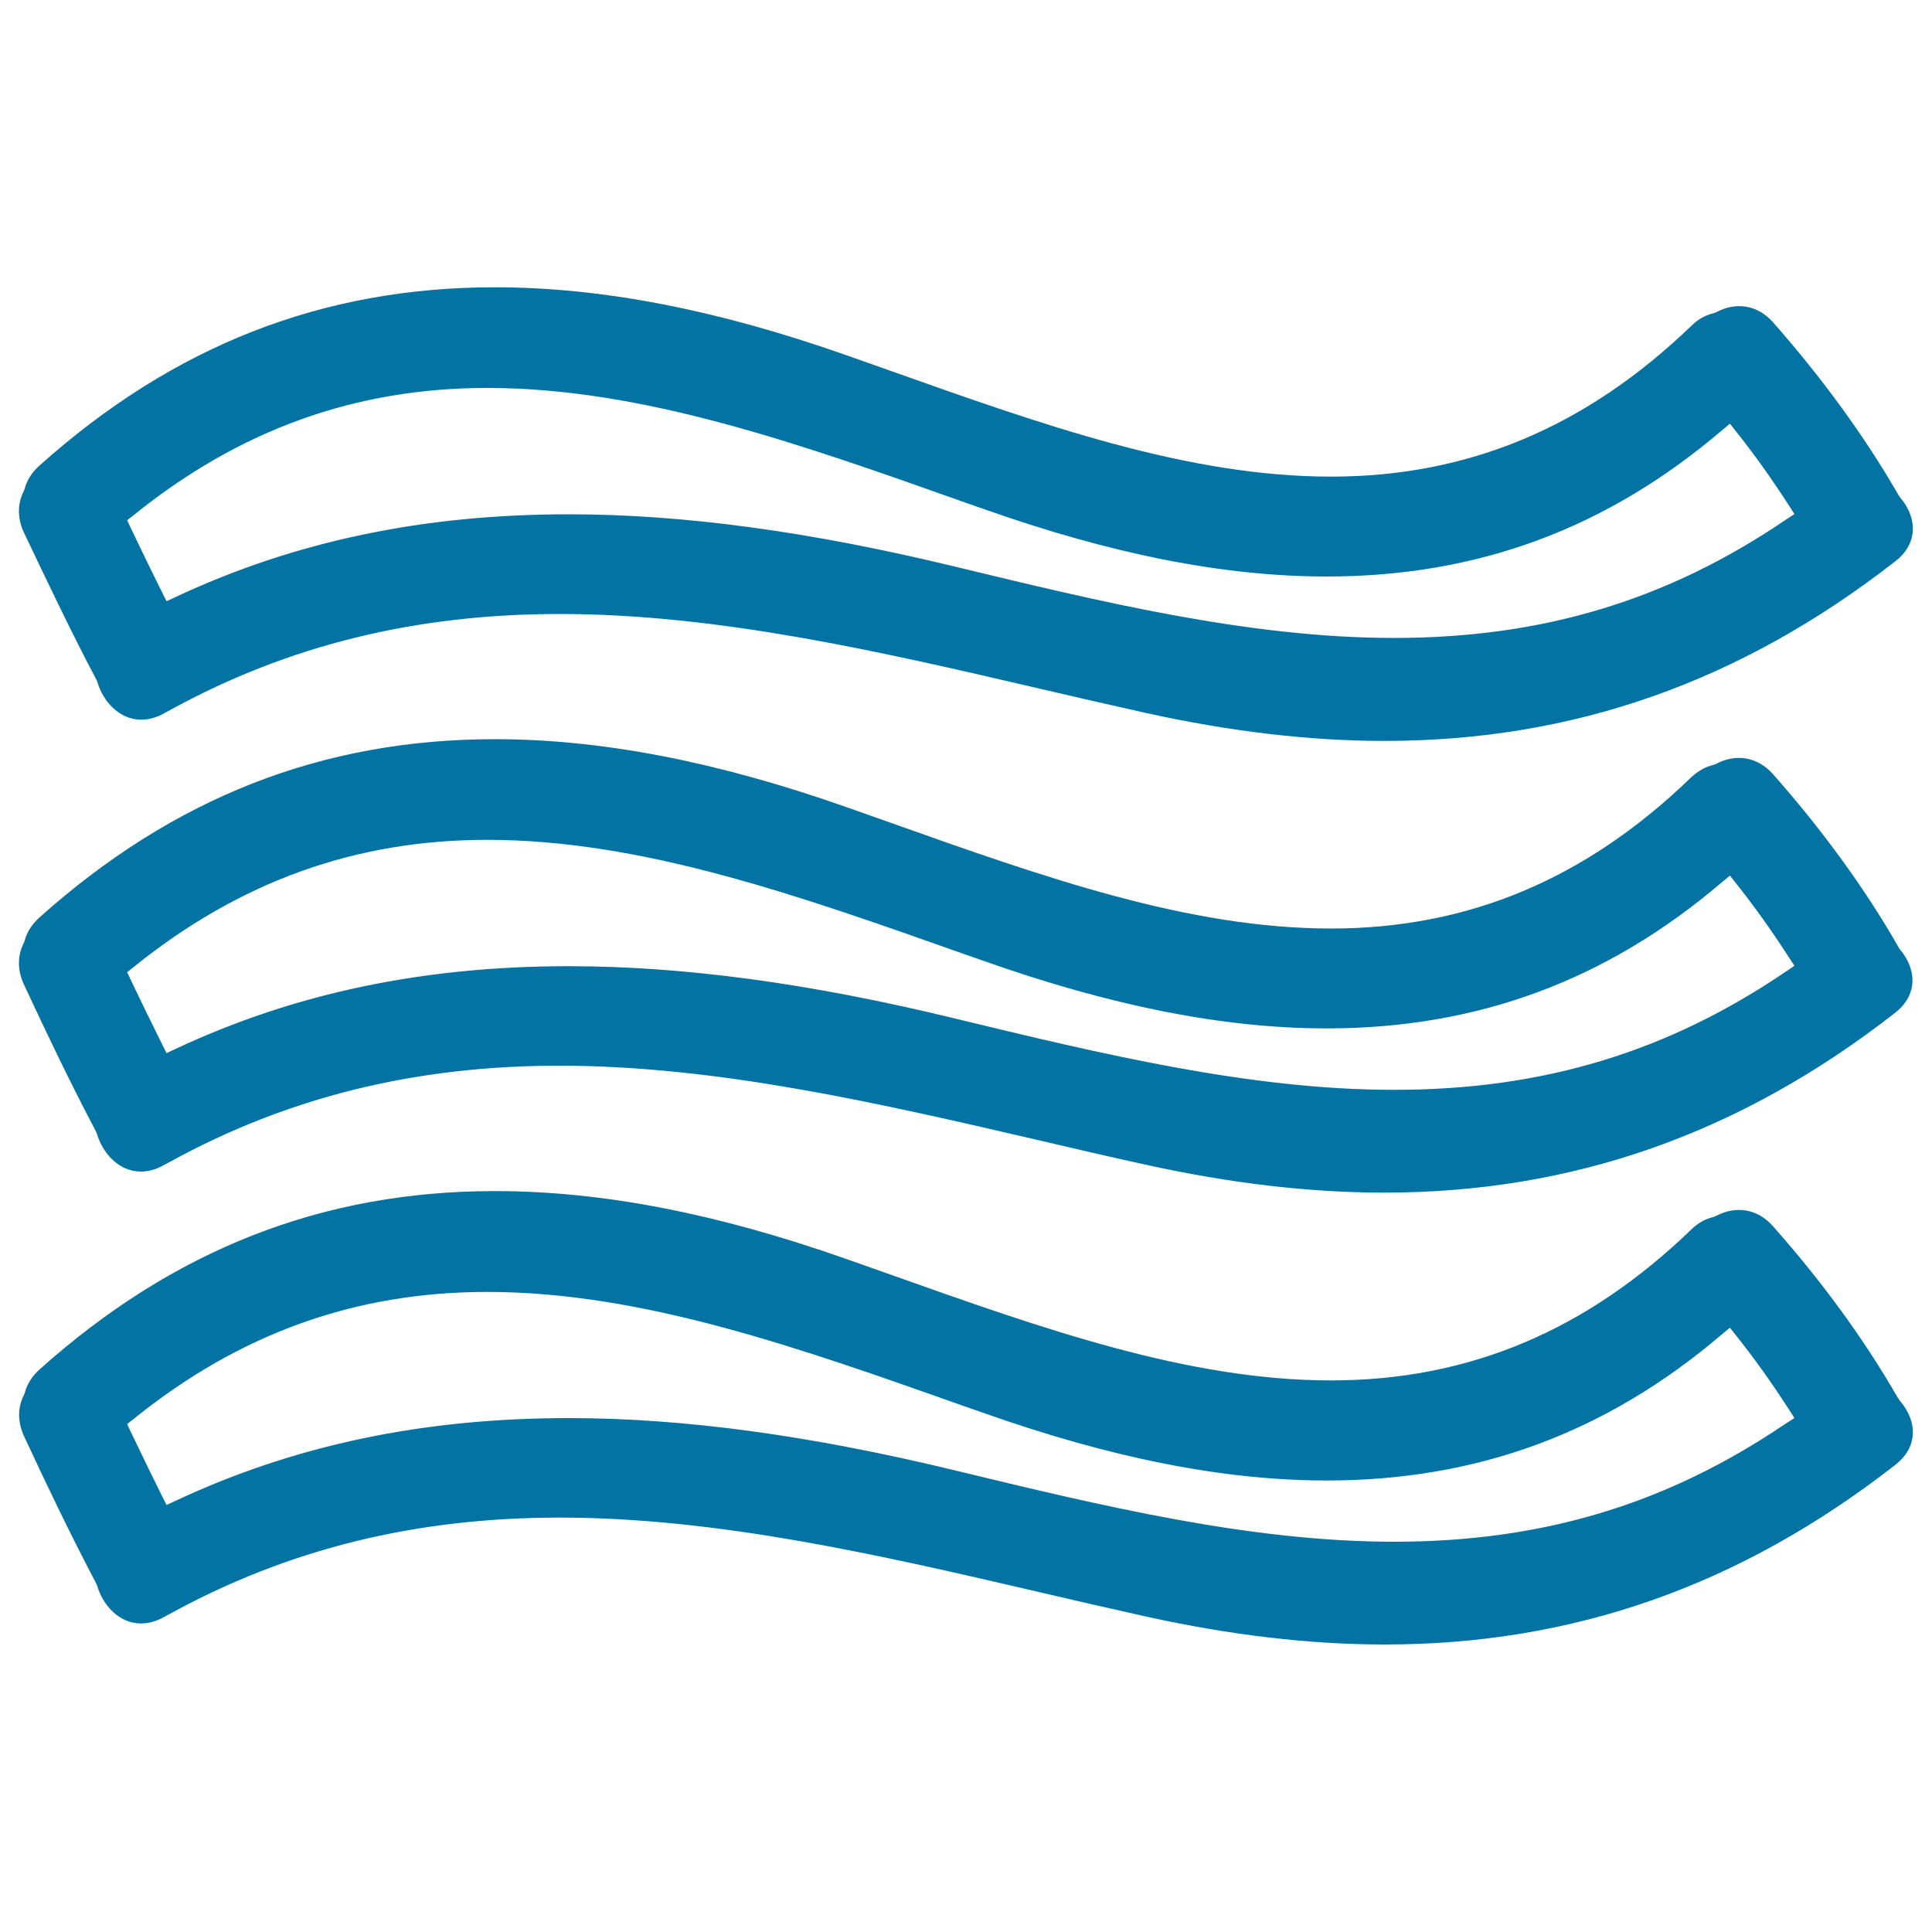 <svg xmlns="http://www.w3.org/2000/svg" viewBox="0 0 1000 1000" style="fill:#0273a2">
<title>Menu Curve Lines Variant Hand Drawn Outlines SVG icon</title>
<g><g><path d="M982.4,255.8c-17.2-29.8-39-59.8-64.6-88.9c-8-9.1-19.2-10.8-29.5-5.3l-1.3,0.5c-4.2,1-7.9,3-11.4,6.4C821,221.1,760,246.7,689,246.7c-73.8,0-148.5-26.5-227.6-54.6l-23.2-8.2c-67.3-23.7-126.9-35.2-182.1-35.2c-89.2,0-166.3,30.2-235.7,92.3c-3.9,3.5-6.5,7.6-7.7,12.2l-0.4,1c-3.4,6.7-3.3,14.2,0.1,21.5C24,300,36.3,326.1,50,352l0.4,1c2.7,9.4,10.9,19.5,22.7,19.5c3.9,0,8-1.1,12-3.4l3-1.6c61-33.5,126.9-49.7,201.6-49.7c82.2,0,166.6,19.6,248.2,38.6c18.4,4.3,36.7,8.5,55.1,12.6c43.4,9.6,84.9,14.5,123.6,14.5c97.6,0,184.1-30.4,264.3-92.9c5.5-4.2,8.5-9.3,9.1-15c0.6-6.1-1.8-12.7-6.5-18.1L982.4,255.8z M924.5,268.9c-61.5,41.8-126,61.3-202.9,61.3c-74.9,0-152.3-18.8-227.2-36.9c-75.2-18.2-140.6-27.1-200-27.1c-75.5,0-142,14-203.5,42.8l-4.7,2.2l-2.3-4.6c-5.5-11.1-11-22.3-16.3-33.5l-1.8-3.8l3.3-2.6c54.9-44.3,114.8-65.9,183.1-65.9c80.2,0,161.5,28.8,247.6,59.4l8.6,3c66.8,23.7,125.2,35.2,178.3,35.2c77.9,0,144.8-24.7,204.5-75.6l4.2-3.5l3.4,4.3c9,11.3,17.9,23.7,27.2,38.1l2.8,4.4L924.5,268.9z"/><path d="M982.3,489.6c-17.1-29.8-38.9-59.8-64.6-88.9c-8-9-19.2-10.8-29.5-5.3l-1.3,0.5c-4.2,1-7.9,3.1-11.4,6.3C821,455,760,480.6,689,480.6c-73.8,0-148.5-26.5-227.6-54.6l-23.2-8.2c-67.3-23.7-126.9-35.2-182.1-35.2c-89.2,0-166.3,30.2-235.7,92.3c-3.9,3.5-6.5,7.6-7.7,12.2l-0.4,1c-3.4,6.7-3.3,14.2,0.1,21.5c11.3,24.3,23.7,50.3,37.4,76.3l0.4,1c2.7,9.4,10.9,19.5,22.7,19.5c3.9,0,8-1.1,12-3.4l3-1.6c61-33.5,126.9-49.8,201.6-49.8c82.2,0,166.6,19.7,248.2,38.6c18.4,4.3,36.7,8.6,55.1,12.6c43.4,9.6,84.9,14.5,123.6,14.5c97.6,0,184.1-30.4,264.3-92.9c5.5-4.3,8.5-9.3,9.1-15c0.6-6.1-1.8-12.7-6.5-18.1L982.3,489.6z M924.5,502.8c-61.5,41.8-126,61.3-202.9,61.3c-74.9,0-152.3-18.8-227.2-36.9c-75.2-18.3-140.6-27.1-200-27.1c-75.5,0-142,14-203.5,42.8l-4.7,2.2l-2.3-4.6c-5.5-11.1-11-22.3-16.3-33.5l-1.8-3.8l3.3-2.6c54.9-44.3,114.8-65.9,183.1-65.9c80.2,0,161.5,28.9,247.6,59.4l8.6,3c66.8,23.7,125.2,35.2,178.3,35.2c77.9,0,144.8-24.7,204.5-75.6l4.2-3.5l3.4,4.3c9,11.3,17.9,23.7,27.2,38.1l2.8,4.3L924.5,502.8z"/><path d="M982.3,723.5c-17.1-29.8-38.9-59.8-64.6-88.8c-8-9.1-19.2-10.8-29.5-5.3l-1.3,0.5c-4.2,1-7.9,3-11.4,6.4C821,688.9,760,714.5,689,714.5c-73.8,0-148.5-26.5-227.6-54.6l-23.2-8.2C371,628,311.5,616.5,256.2,616.5c-89.2,0-166.3,30.2-235.7,92.3c-3.9,3.5-6.5,7.6-7.7,12.2l-0.4,1c-3.4,6.7-3.3,14.2,0.1,21.5c11.3,24.3,23.7,50.3,37.4,76.3l0.4,1c2.7,9.4,10.9,19.5,22.7,19.5c3.9,0,8-1.1,12-3.4l2.8-1.5c61.2-33.6,127.1-49.9,201.9-49.9c82.2,0,166.6,19.6,248.3,38.6c18.3,4.3,36.7,8.5,55.1,12.6c43.4,9.6,84.9,14.5,123.6,14.5c97.6,0,184-30.4,264.2-92.9c5.5-4.3,8.5-9.3,9.1-15c0.6-6.1-1.8-12.7-6.5-18.1L982.3,723.5z M924.5,736.7c-61.5,41.8-126,61.3-202.9,61.3c-74.9,0-152.3-18.8-227.2-36.9c-75.2-18.2-140.6-27.1-200-27.1c-75.5,0-142,14-203.5,42.8l-4.7,2.2l-2.3-4.6c-5.5-11.1-11-22.3-16.3-33.5l-1.8-3.8l3.3-2.6c54.9-44.3,114.8-65.8,183.1-65.8c80.2,0,161.5,28.9,247.6,59.4l8.6,3c66.9,23.7,125.2,35.2,178.3,35.2c77.9,0,144.8-24.7,204.5-75.6l4.2-3.5l3.4,4.3c9,11.3,17.9,23.7,27.2,38.1l2.8,4.4L924.5,736.7z"/></g></g>
</svg>